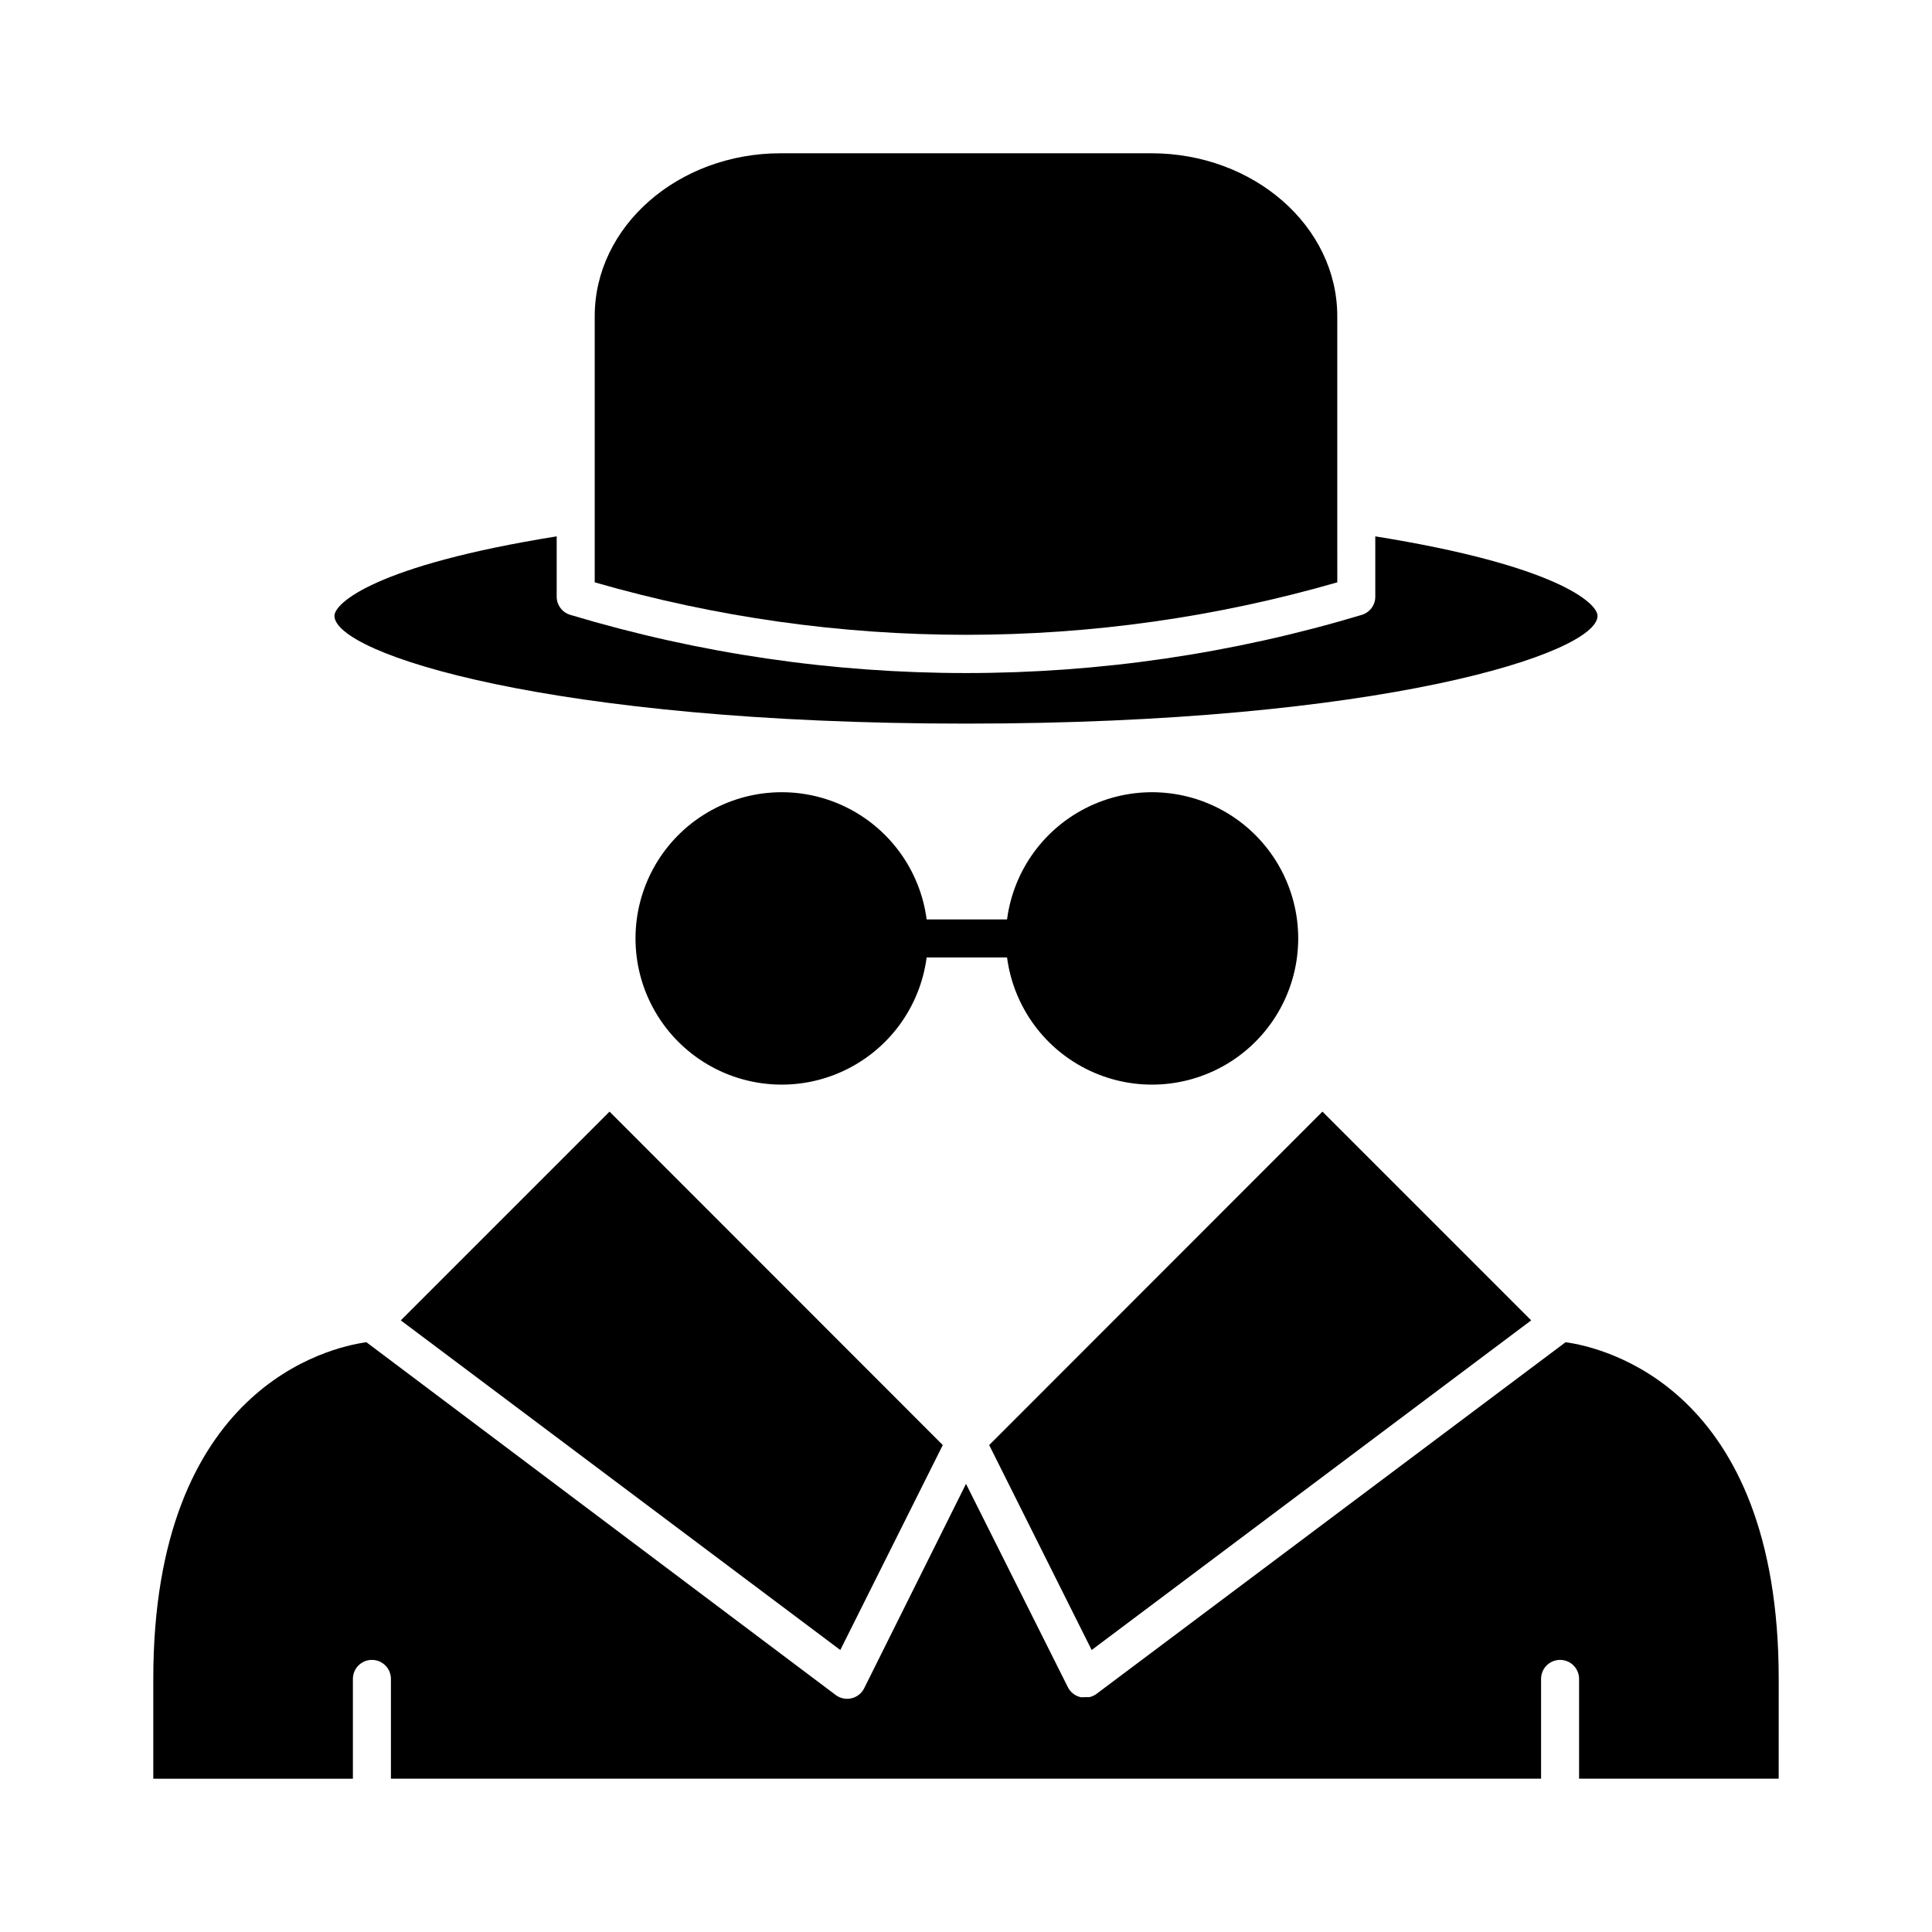 <?xml version="1.0" encoding="UTF-8"?>
<!-- Uploaded to: ICON Repo, www.svgrepo.com, Generator: ICON Repo Mixer Tools -->
<svg fill="#000000" width="800px" height="800px" version="1.1" viewBox="144 144 512 512" xmlns="http://www.w3.org/2000/svg">
 <g>
  <path d="m558.9 499.7-124.39 93.254c-0.543 0.387-1.16 0.66-1.812 0.805h-1.211 0.004c-0.387 0.051-0.777 0.051-1.16 0-1.441-0.34-2.656-1.297-3.324-2.617l-27.004-53.91-27.004 54.211c-0.672 1.32-1.887 2.277-3.328 2.621-1.449 0.348-2.981 0.035-4.18-0.855l-124.39-93.508c-9.824 1.359-56.477 11.992-56.477 89.227v26.449h52.898v-26.453c0-2.781 2.258-5.035 5.039-5.035s5.039 2.254 5.039 5.035v26.449h304.8v-26.449c0-2.781 2.254-5.035 5.035-5.035 2.785 0 5.039 2.254 5.039 5.035v26.449h52.898l0.004-26.449c0-77.234-46.605-87.863-56.48-89.223z"/>
  <path d="m549.78 493.91-55.32-55.32-88.316 88.367 27.156 54.312z"/>
  <path d="m250.21 493.91 116.48 87.359 27.156-54.312-88.316-88.367z"/>
  <path d="m567.36 307.2c0-3.324-10.781-13.352-58.895-21.059v15.77c0.098 2.301-1.375 4.375-3.578 5.039-68.398 20.555-141.34 20.555-209.73 0-2.223-0.648-3.719-2.727-3.629-5.039v-15.77c-48.113 7.707-58.895 17.734-58.895 21.059 0 10.078 57.484 28.566 167.37 28.566 109.88 0 167.36-18.59 167.36-28.566z"/>
  <path d="m498.39 280.29v-52.496c0-23.832-22.117-43.176-49.273-43.176h-98.238c-27.156 0-49.273 19.348-49.273 43.176v70.535-0.004c64.285 18.543 132.5 18.543 196.79 0z"/>
  <path d="m410.88 397.73c1.723 13.129 10.031 24.469 22.031 30.07 12 5.602 26.027 4.684 37.195-2.43 11.168-7.113 17.934-19.438 17.934-32.68 0-13.238-6.766-25.562-17.934-32.676s-25.195-8.031-37.195-2.43c-12 5.602-20.309 16.941-22.031 30.07h-21.309c-1.723-13.129-10.031-24.469-22.031-30.07-11.996-5.602-26.027-4.684-37.195 2.43s-17.93 19.438-17.93 32.676c0 13.242 6.762 25.566 17.93 32.68 11.168 7.113 25.199 8.031 37.195 2.43 12-5.602 20.309-16.941 22.031-30.07h21.363z"/>
 </g>
</svg>